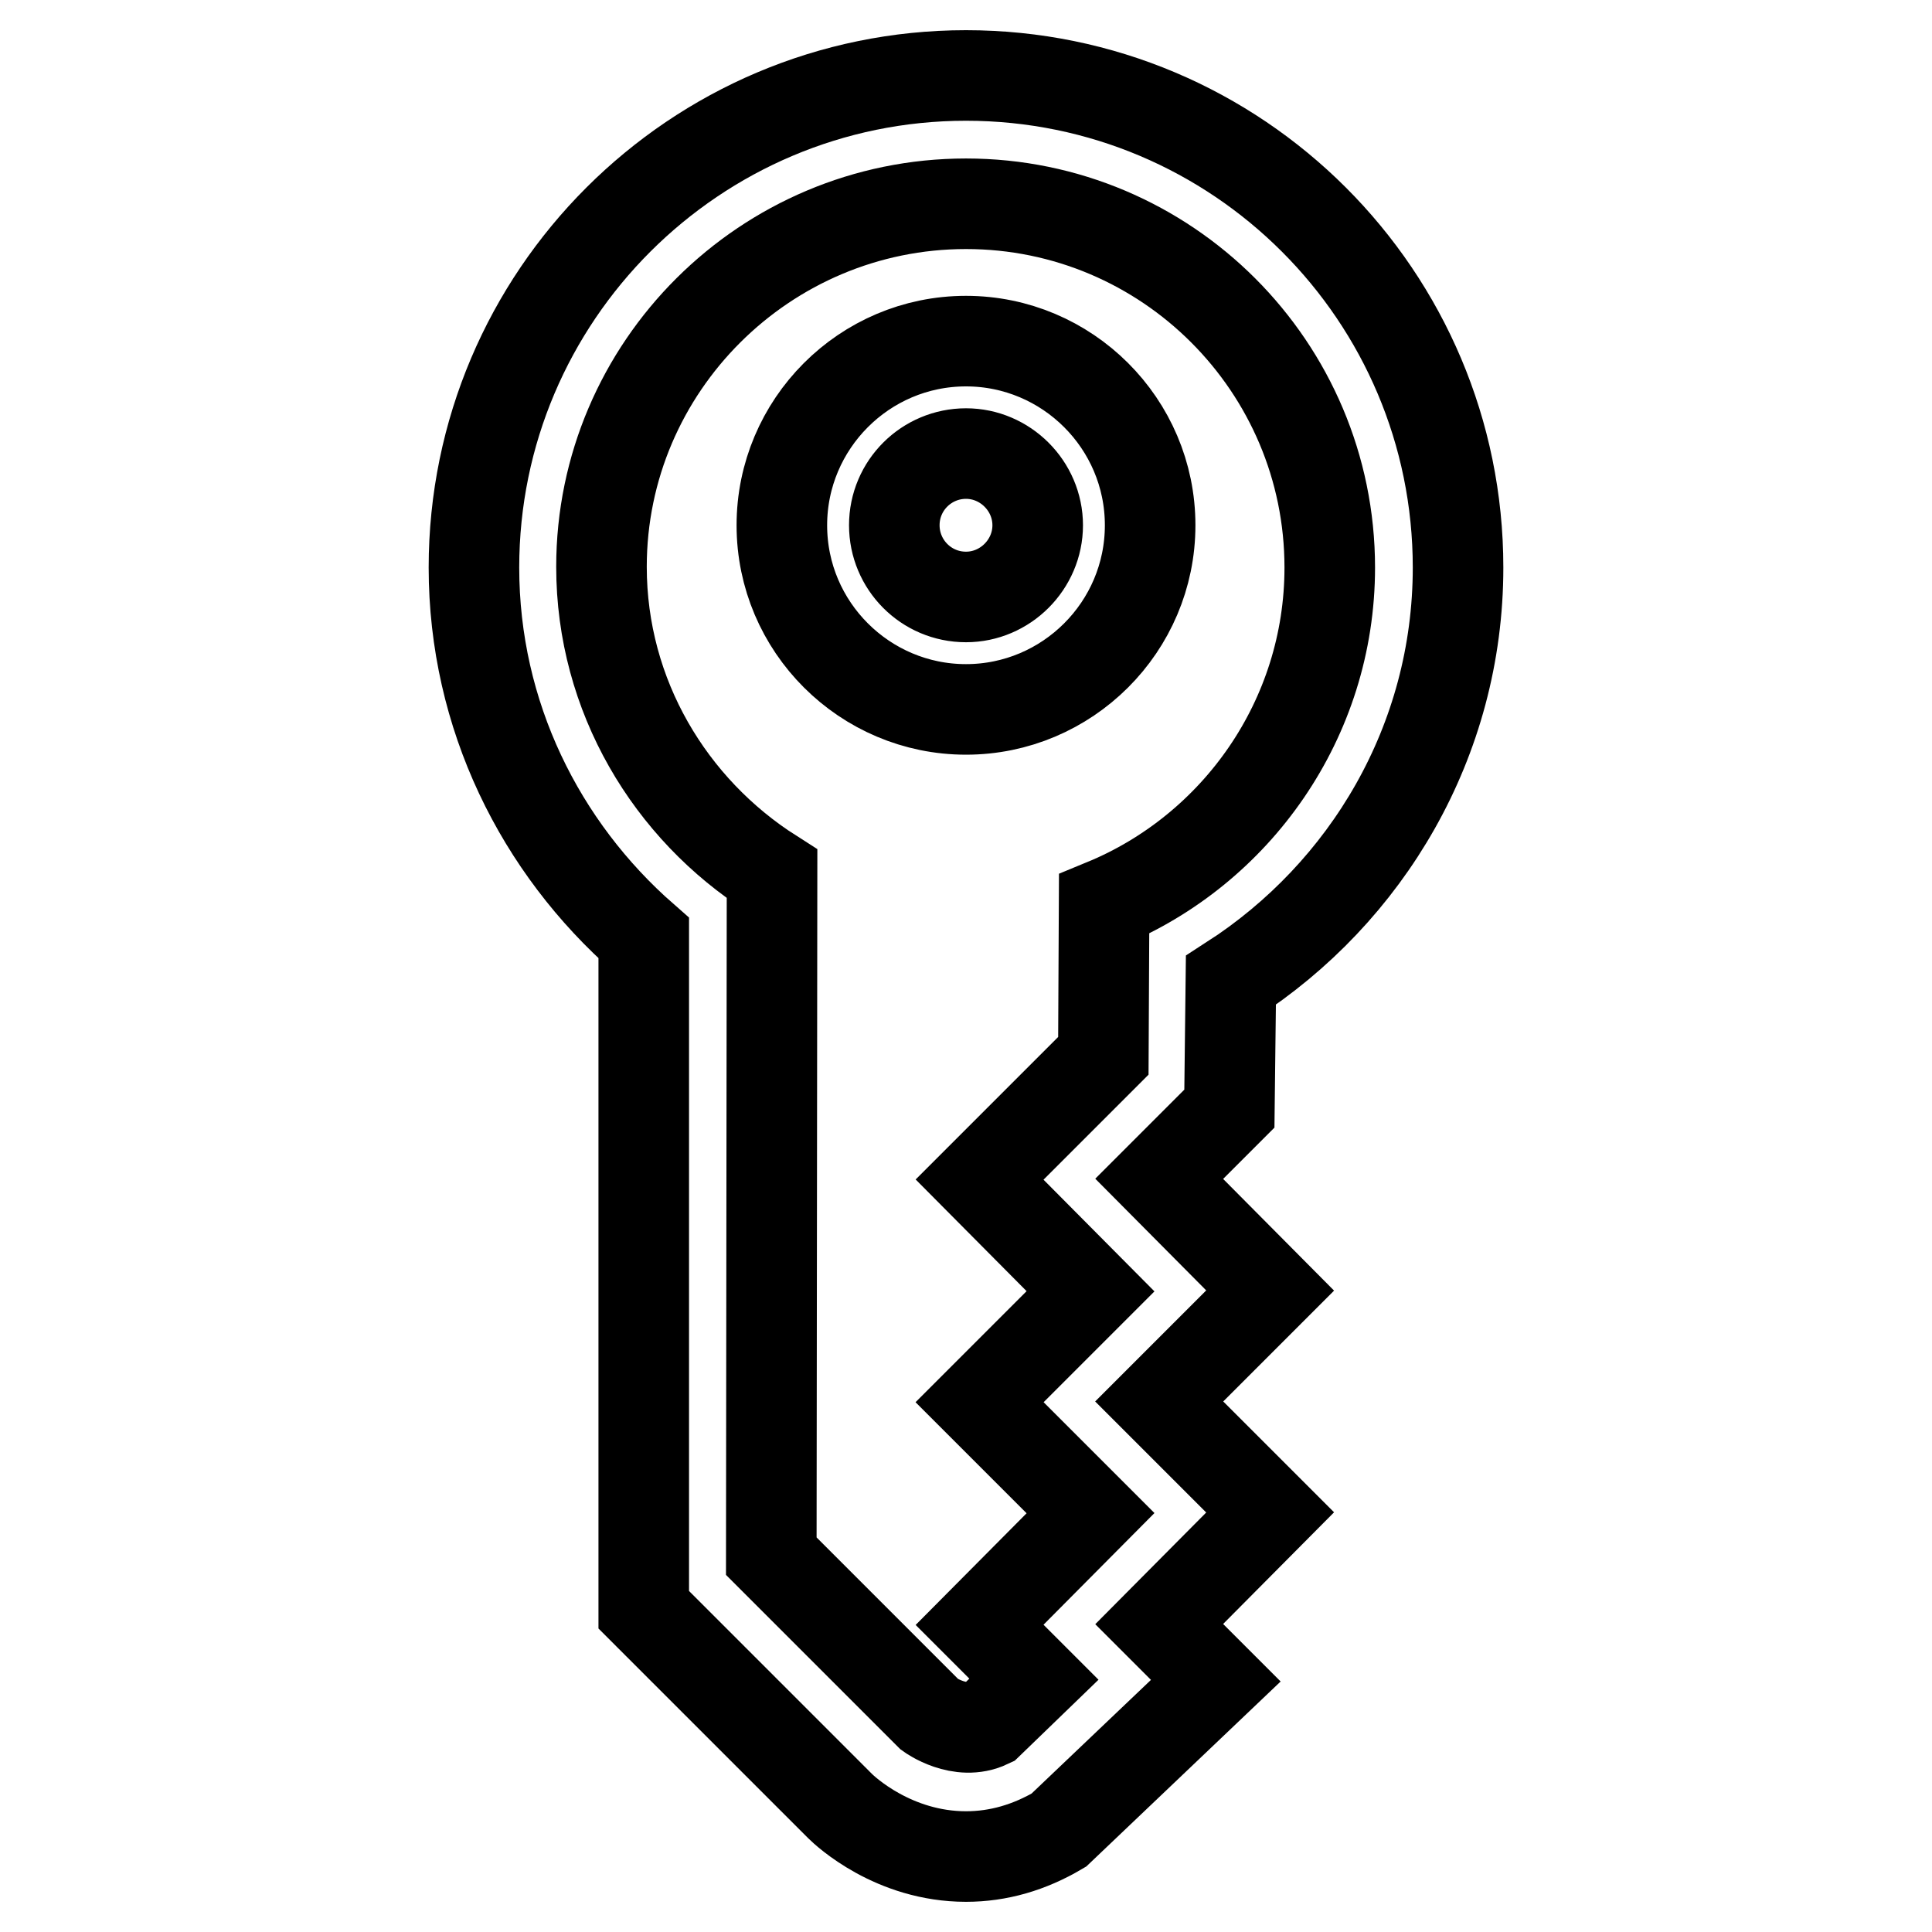 <?xml version="1.0" encoding="utf-8"?>
<!-- Svg Vector Icons : http://www.onlinewebfonts.com/icon -->
<!DOCTYPE svg PUBLIC "-//W3C//DTD SVG 1.1//EN" "http://www.w3.org/Graphics/SVG/1.1/DTD/svg11.dtd">
<svg version="1.1" xmlns="http://www.w3.org/2000/svg" xmlns:xlink="http://www.w3.org/1999/xlink" x="0px" y="0px" viewBox="0 0 256 256" enable-background="new 0 0 256 256" xml:space="preserve">
<g> <path stroke-width="12" fill-opacity="0" stroke="#000000"  d="M163.1,129.9c18-11.6,30.1-31.7,30.1-54.7c0-36-29.2-65.2-65.2-65.2c-35.9,0-65.2,29.2-65.2,65.2 c0,19.6,8.8,37.1,22.5,49.1v89l26,26c0.7,0.7,7.1,6.7,16.7,6.7c4.3,0,8.4-1.2,12.3-3.5l20.8-19.8l-7.5-7.5l14.7-14.8l-14.7-14.7 l14.7-14.7l-14.7-14.8l9.3-9.3L163.1,129.9L163.1,129.9z M146.2,139.9l-16.4,16.4l14.7,14.8l-14.7,14.7l14.7,14.7l-14.7,14.8 l7.2,7.2l-6,5.8c-3.8,1.8-7.8-1.1-7.8-1.1c0,0,0,0,0,0l-21-21l0.1-90.4c-13.5-8.6-22.6-23.6-22.6-40.7C79.7,48.6,101.4,27,128,27 c26.6,0,48.2,21.6,48.2,48.2c0,20.1-12.4,37.4-29.9,44.6L146.2,139.9z M128,94c-13.4,0-24.4-10.9-24.4-24.4 c0-13.4,10.9-24.4,24.4-24.4c13.4,0,24.4,10.9,24.4,24.4C152.4,83.1,141.4,94,128,94z M128,60.1c-5.2,0-9.5,4.2-9.5,9.5 c0,5.2,4.2,9.5,9.5,9.5c5.2,0,9.5-4.3,9.5-9.5C137.5,64.4,133.2,60.1,128,60.1z"/></g>
</svg>